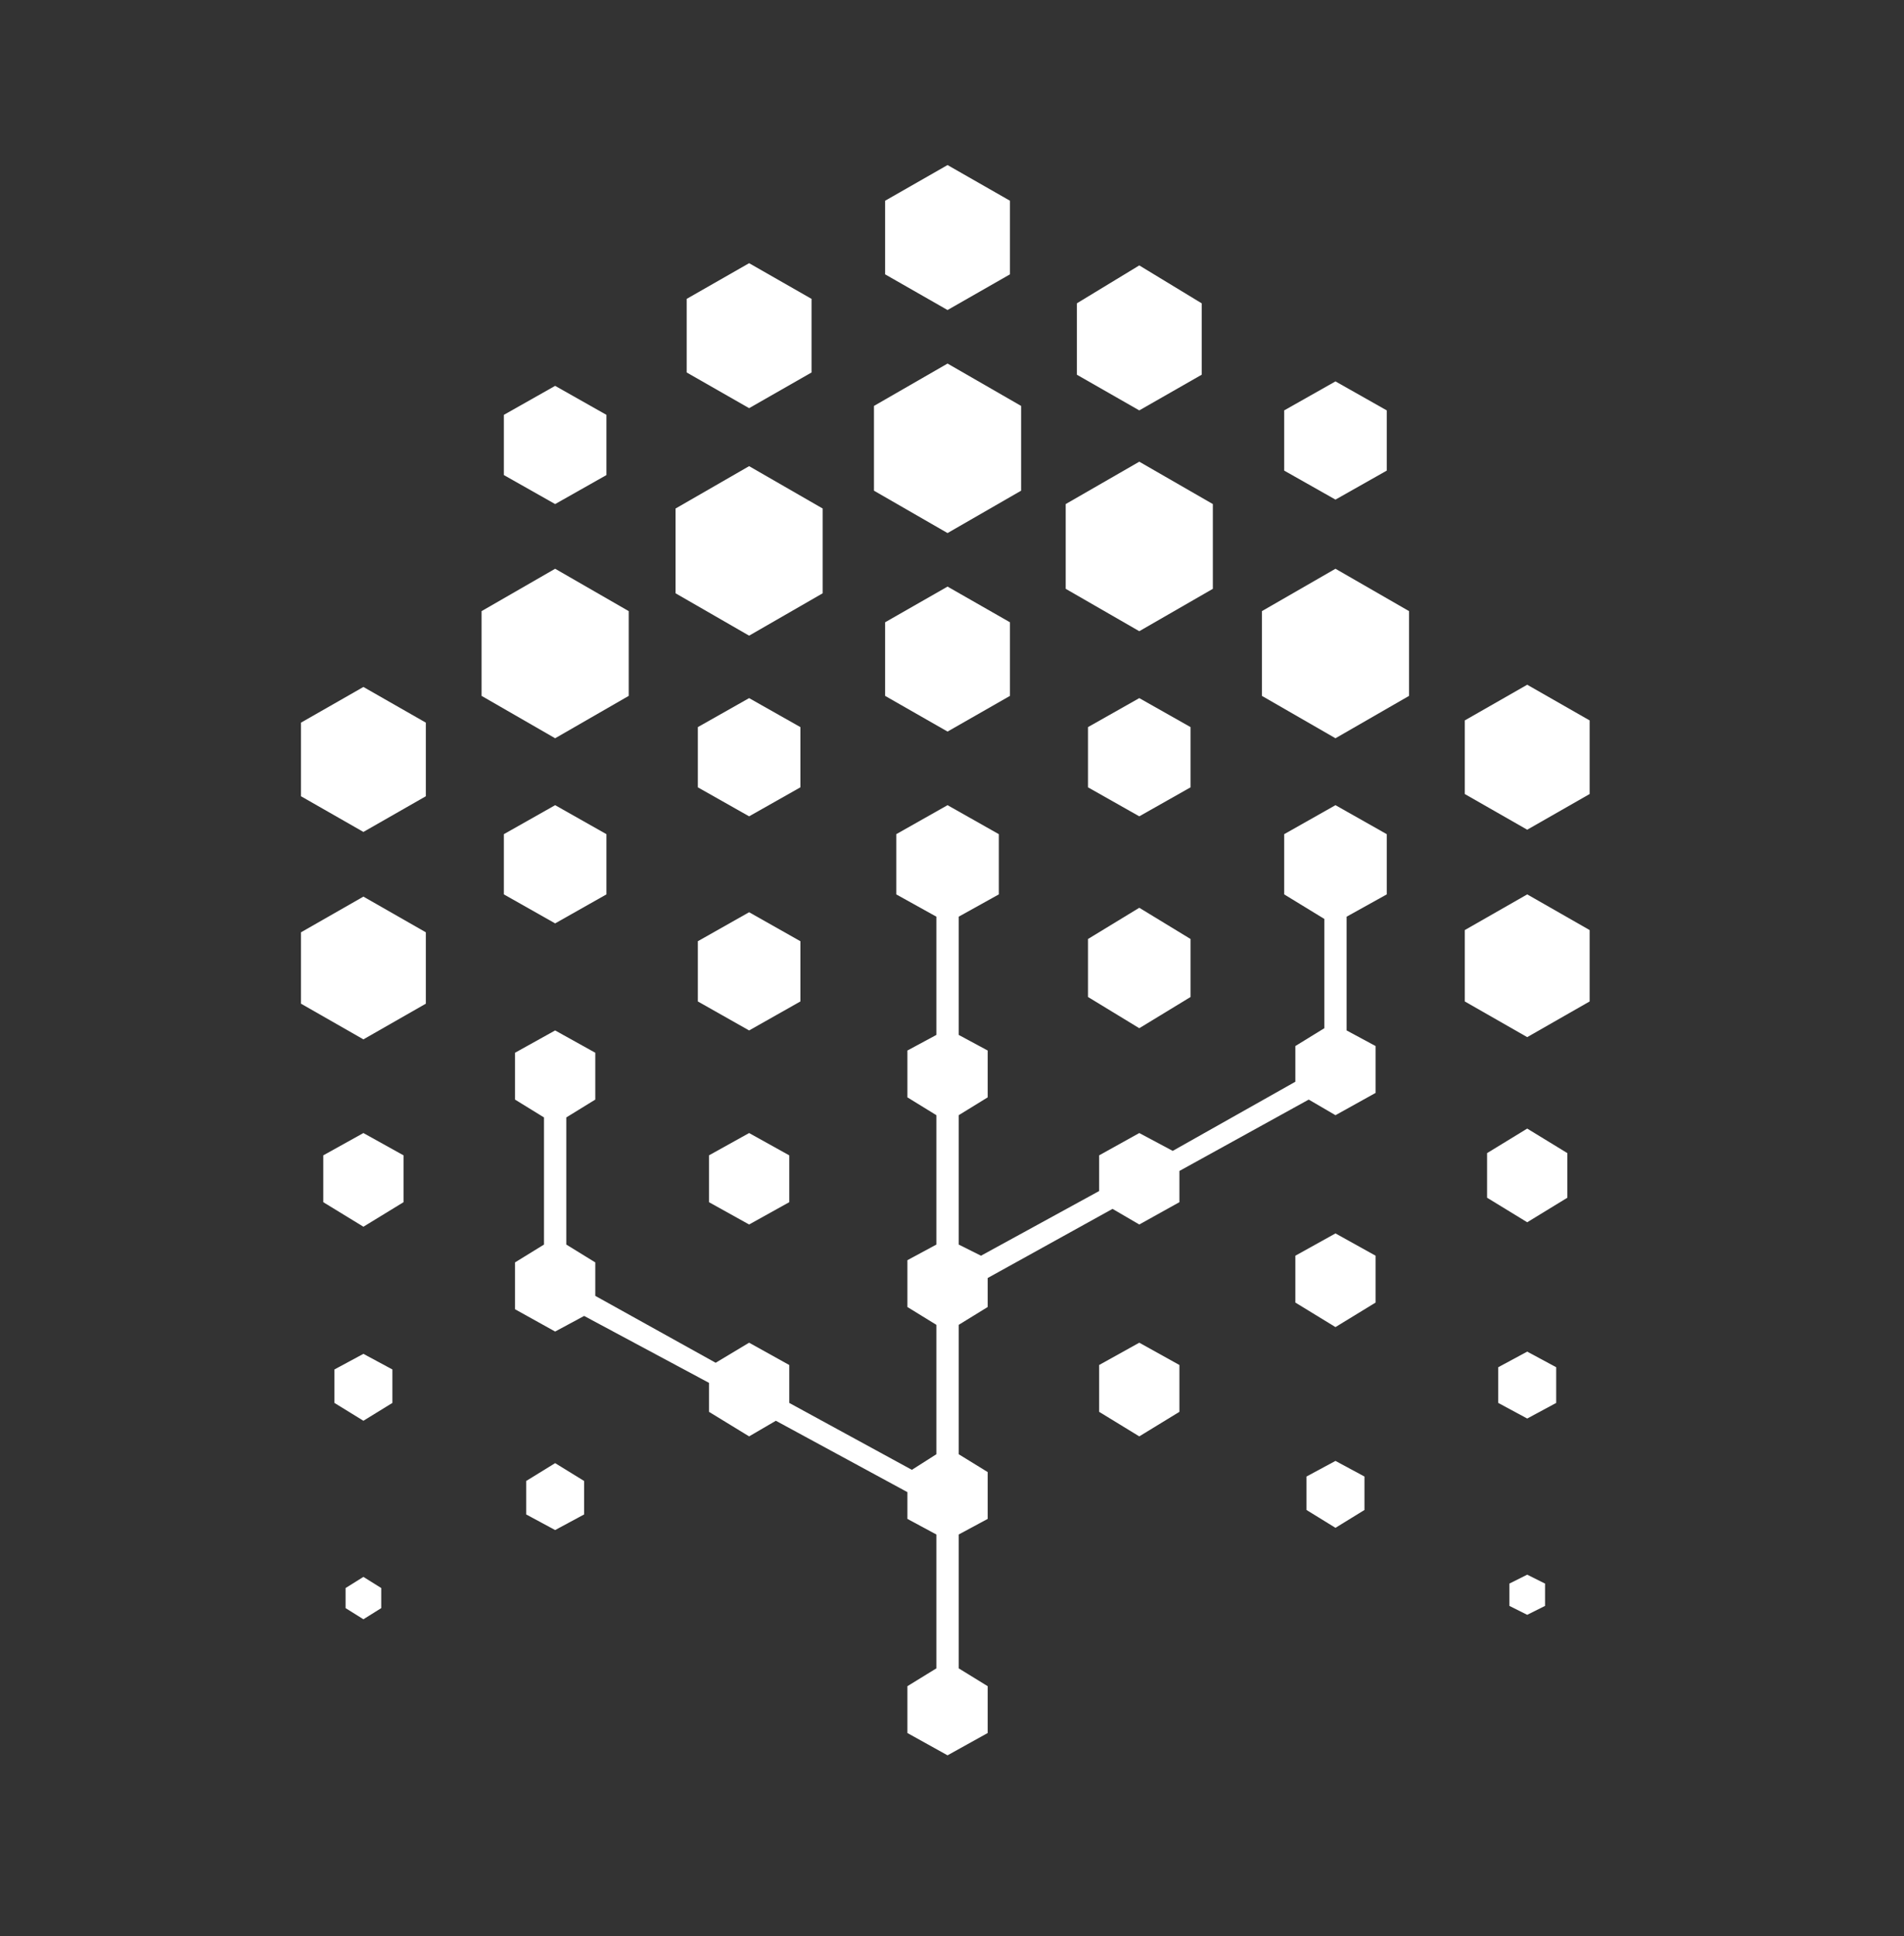 <?xml version="1.0" encoding="UTF-8" standalone="no"?>
<!-- Generator: Adobe Illustrator 24.2.3, SVG Export Plug-In . SVG Version: 6.00 Build 0)  -->

<svg
   version="1.1"
   id="Слой_1"
   x="0px"
   y="0px"
   viewBox="0 0 85.4 86.8"
   style="enable-background:new 0 0 85.4 86.8;"
   xml:space="preserve"
   sodipodi:docname="verblike_logo.svgz"
   xmlns:inkscape="http://www.inkscape.org/namespaces/inkscape"
   xmlns:sodipodi="http://sodipodi.sourceforge.net/DTD/sodipodi-0.dtd"
   xmlns="http://www.w3.org/2000/svg"
   xmlns:svg="http://www.w3.org/2000/svg"><rect x="0" y="0" width="85.4" height="86.8" fill="#333333" stroke="none"/><defs
   id="defs73" /><sodipodi:namedview
   id="namedview71"
   pagecolor="#ffffff"
   bordercolor="#666666"
   borderopacity="1.0"
   inkscape:pageshadow="2"
   inkscape:pageopacity="0.0"
   inkscape:pagecheckerboard="0" />
<style
   type="text/css"
   id="style2">
	.st0{fill:#FFFFFF;}
</style>
<g
   id="g68">
	<polygon
   class="st0"
   points="45.3,12.3 45.3,9 42.5,7.4 39.7,9 39.7,12.3 42.5,13.9  "
   id="polygon4" />
	<polygon
   class="st0"
   points="36.4,16.7 36.4,13.4 33.6,11.8 30.8,13.4 30.8,16.7 33.6,18.3  "
   id="polygon6" />
	<polygon
   class="st0"
   points="45.8,22 45.8,18.2 42.5,16.3 39.2,18.2 39.2,22 42.5,23.9  "
   id="polygon8" />
	<polygon
   class="st0"
   points="27.2,21.3 27.2,18.6 24.9,17.3 22.6,18.6 22.6,21.3 24.9,22.6  "
   id="polygon10" />
	<polygon
   class="st0"
   points="36.9,26.6 36.9,22.8 33.6,20.9 30.3,22.8 30.3,26.6 33.6,28.5  "
   id="polygon12" />
	<polygon
   class="st0"
   points="39.7,27.9 39.7,31.2 42.5,32.8 45.3,31.2 45.3,27.9 42.5,26.3  "
   id="polygon14" />
	<polygon
   class="st0"
   points="28.2,31.2 28.2,27.4 24.9,25.5 21.6,27.4 21.6,31.2 24.9,33.1  "
   id="polygon16" />
	<polygon
   class="st0"
   points="35.9,32.6 33.6,31.3 31.3,32.6 31.3,35.3 33.6,36.6 35.9,35.3  "
   id="polygon18" />
	<polygon
   class="st0"
   points="13.5,32.4 13.5,35.7 16.3,37.3 19.1,35.7 19.1,32.4 16.3,30.8  "
   id="polygon20" />
	<polygon
   class="st0"
   points="27.2,40.1 27.2,37.4 24.9,36.1 22.6,37.4 22.6,40.1 24.9,41.4  "
   id="polygon22" />
	<polygon
   class="st0"
   points="35.9,42.2 33.6,40.9 31.3,42.2 31.3,44.9 33.6,46.2 35.9,44.9  "
   id="polygon24" />
	<polygon
   class="st0"
   points="13.5,41.8 13.5,45 16.3,46.6 19.1,45 19.1,41.8 16.3,40.2  "
   id="polygon26" />
	<polygon
   class="st0"
   points="31.8,53.9 33.6,54.9 35.4,53.9 35.4,51.8 33.6,50.8 31.8,51.8  "
   id="polygon28" />
	<polygon
   class="st0"
   points="14.5,51.8 14.5,53.9 16.3,55 18.1,53.9 18.1,51.8 16.3,50.8  "
   id="polygon30" />
	<polygon
   class="st0"
   points="15.5,71.2 15.5,72.1 16.3,72.6 17.1,72.1 17.1,71.2 16.3,70.7  "
   id="polygon32" />
	<polygon
   class="st0"
   points="23.6,66.4 23.6,67.9 24.9,68.6 26.2,67.9 26.2,66.4 24.9,65.6  "
   id="polygon34" />
	<polygon
   class="st0"
   points="15,61.4 15,62.9 16.3,63.7 17.6,62.9 17.6,61.4 16.3,60.7  "
   id="polygon36" />
	<polygon
   class="st0"
   points="53.9,16.8 53.9,13.6 51.1,11.9 48.3,13.6 48.3,16.8 51.1,18.4  "
   id="polygon38" />
	<polygon
   class="st0"
   points="62.2,21.1 62.2,18.4 59.9,17.1 57.6,18.4 57.6,21.1 59.9,22.4  "
   id="polygon40" />
	<polygon
   class="st0"
   points="54.4,26.4 54.4,22.6 51.1,20.7 47.8,22.6 47.8,26.4 51.1,28.3  "
   id="polygon42" />
	<polygon
   class="st0"
   points="56.6,27.4 56.6,31.2 59.9,33.1 63.2,31.2 63.2,27.4 59.9,25.5  "
   id="polygon44" />
	<polygon
   class="st0"
   points="53.4,32.6 51.1,31.3 48.8,32.6 48.8,35.3 51.1,36.6 53.4,35.3  "
   id="polygon46" />
	<polygon
   class="st0"
   points="71.3,35.6 71.3,32.3 68.5,30.7 65.7,32.3 65.7,35.6 68.5,37.2  "
   id="polygon48" />
	<polygon
   class="st0"
   points="57.6,37.4 57.6,40.1 59.4,41.2 59.4,46.1 58.1,46.9 58.1,48.5 52.6,51.6 51.1,50.8 49.3,51.8    49.3,53.4 44,56.3 43,55.8 43,50 44.3,49.2 44.3,47.1 43,46.4 43,41.1 44.8,40.1 44.8,37.4 42.5,36.1 40.2,37.4 40.2,40.1 42,41.1    42,46.4 40.7,47.1 40.7,49.2 42,50 42,55.8 40.7,56.5 40.7,58.6 42,59.4 42,65.2 40.9,65.9 35.4,62.9 35.4,61.2 33.6,60.2    32.1,61.1 26.7,58.1 26.7,56.6 25.4,55.8 25.4,50.1 26.7,49.3 26.7,47.2 24.9,46.2 23.1,47.2 23.1,49.3 24.4,50.1 24.4,55.8    23.1,56.6 23.1,58.7 24.9,59.7 26.2,59 31.8,62 31.8,63.3 33.6,64.4 34.8,63.7 40.7,66.9 40.7,68.1 42,68.8 42,74.8 40.7,75.6    40.7,77.7 42.5,78.7 44.3,77.7 44.3,75.6 43,74.8 43,68.8 44.3,68.1 44.3,66 43,65.2 43,59.4 44.3,58.6 44.3,57.3 49.9,54.2    51.1,54.9 52.9,53.9 52.9,52.5 58.7,49.3 59.9,50 61.7,49 61.7,46.9 60.4,46.2 60.4,41.1 62.2,40.1 62.2,37.4 59.9,36.1  "
   id="polygon50" />
	<polygon
   class="st0"
   points="48.8,44.7 51.1,46.1 53.4,44.7 53.4,42.1 51.1,40.7 48.8,42.1  "
   id="polygon52" />
	<polygon
   class="st0"
   points="68.5,40.1 65.7,41.7 65.7,44.9 68.5,46.5 71.3,44.9 71.3,41.7  "
   id="polygon54" />
	<polygon
   class="st0"
   points="66.7,51.7 66.7,53.7 68.5,54.8 70.3,53.7 70.3,51.7 68.5,50.6  "
   id="polygon56" />
	<polygon
   class="st0"
   points="58.1,56.3 58.1,58.4 59.9,59.5 61.7,58.4 61.7,56.3 59.9,55.3  "
   id="polygon58" />
	<polygon
   class="st0"
   points="67.7,71 67.7,72 68.5,72.4 69.3,72 69.3,71 68.5,70.6  "
   id="polygon60" />
	<polygon
   class="st0"
   points="49.3,61.2 49.3,63.3 51.1,64.4 52.9,63.3 52.9,61.2 51.1,60.2  "
   id="polygon62" />
	<polygon
   class="st0"
   points="58.6,66.2 58.6,67.7 59.9,68.5 61.2,67.7 61.2,66.2 59.9,65.5  "
   id="polygon64" />
	<polygon
   class="st0"
   points="67.2,61.3 67.2,62.9 68.5,63.6 69.8,62.9 69.8,61.3 68.5,60.6  "
   id="polygon66" />
</g>
</svg>
